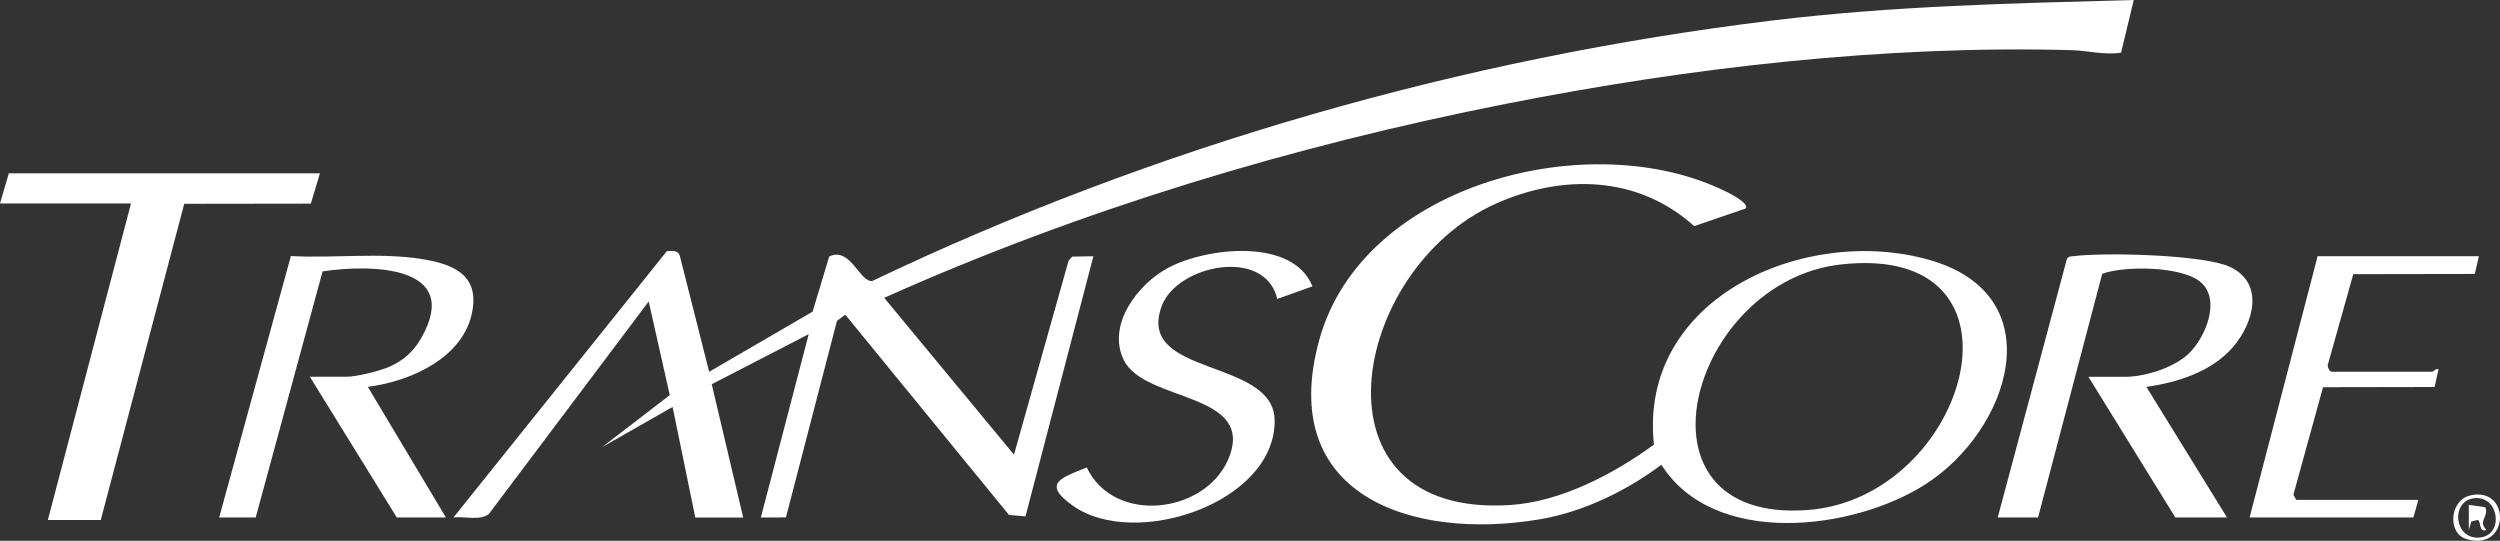 <svg viewBox="0 0 991.42 214.46" xmlns="http://www.w3.org/2000/svg" id="Layer_2">
  <rect x="0" y="0" width="991.42" height="214.46" fill="#333333" stroke="none"/>
  <defs>
    <style>
      .cls-1 {
        fill: #fff;
      }
    </style>
  </defs>
  <g id="Layer_1-2">
    <g>
      <path d="M275.73,205.21l-9-43.83-27.96,15.93,26.84-20.62-8.36-37.13-63.36,84.24c-3.56,2.82-9.64.88-14.06,1.41l84.62-105.61c1.97-.13,4.4-.44,5.11,1.71l11.67,46.12,41.03-23.84,6.57-21.84c8.37-4.15,12.19,10.37,17.09,9.68,111.29-53.17,234.21-88.43,357.05-103.31,47.62-5.77,95.41-6.84,143.21-8.1l-5.03,20.87c-6.46,1.03-13.31-.82-19.4-.99-74.45-2.04-151.62,6.88-224.51,21.27-84.59,16.71-168.06,41.81-246.6,76.93l51.48,62.21,21.67-77,1.44-1.55,8.37-.13-26.92,103.16-6.54-.57-64.93-79.42-3.3,2.45-20.23,77.94-9.95.04,18.98-72.71-38.46,19.86,12.48,52.85h-18.98Z" class="cls-1"></path>
      <path d="M692.32,82.67l-20.46,7c-22.27-20.08-52.22-20.76-78.8-8.84-57.83,25.93-75.55,124.74,5.89,119.44,20.11-1.31,41.02-12.31,56.96-23.95-6.31-58.18,59.92-87.37,109.33-73.21,49.38,14.16,31.73,67.59-1.68,88.96-28.65,18.33-83.88,25.17-104.7-7.76-13.84,10.36-31.03,18.73-48.23,21.63-50.77,8.57-104.48-9.47-87.43-71.24,17.21-62.3,108.1-85.16,161.33-58.7,1.41.7,9.3,4.63,7.78,6.67ZM730.06,104.87c-60.25,6.75-86.23,102.79-13.23,97.39,63.73-4.71,92.85-106.31,13.23-97.39Z" class="cls-1"></path>
      <polygon points="126.88 68.73 123.27 80.75 73.06 80.82 39.96 206.21 18.98 206.21 51.95 80.69 0 80.69 3.5 68.73 126.88 68.73" class="cls-1"></polygon>
      <path d="M86.92,205.21l28.43-103.67c16.95.94,35.16-1.49,51.87,1.18,11.32,1.81,21.99,5.52,20.35,19.04-2.37,19.59-24.29,29.44-41.71,31.65l30.97,51.79h-19.48l-34.47-55.79h14.49c4,0,13.16-2.25,17.01-3.96,5.65-2.51,9.59-6,12.63-11.32,16.62-29.13-20.13-29.35-39.08-26.51l-26.52,97.58h-14.49Z" class="cls-1"></path>
      <path d="M792.23,205.21l27.46-102.62c.73-1.1,1.86-.9,2.96-1.04,12.07-1.49,51.28-.61,61.73,4.31,13.78,6.49,9.3,22.22,1.28,31.62-8.42,9.86-21.96,14.18-34.47,15.94l31.97,51.8h-20.48l-34.47-55.79h14.49c7.85,0,19.13-3.52,25-8.94,6.87-6.35,13.35-21.76,4.82-28.77-7.47-6.13-29.74-6.42-38.84-3.16l-25.45,96.66h-15.98Z" class="cls-1"></path>
      <path d="M520.49,113.55l-13.98,5c-4.75-20.65-39.62-13.55-45.76,2.7-10.72,28.39,44.66,20.48,44.74,45.61.1,32.68-55.38,50.99-79.85,33.81-12.64-8.87-4.98-11.16,5.33-15.29,10.89,22.8,46.78,18.28,56.04-3.08,11.69-26.96-32.97-22.58-41.32-39.46-6.92-14.01,5.61-30.38,17.82-36.77,15.15-7.94,49.18-11.92,56.98,7.5Z" class="cls-1"></path>
      <path d="M983.04,101.61l-1.61,7.03-48.2.08-9.96,35.48c-.64,1.06.62,3.23,1.33,3.23h39.96c.29,0,1.39-1.39,2.49-.99l-1.57,7.03-44.24.08-11.75,42.63,1.12,2.06h48.45l-2,6.97h-64.94l26.97-103.6h63.94Z" class="cls-1"></path>
      <path d="M979.77,196.43c16.14-3.51,15.48,22.69-1.78,17.29-7.54-2.36-6.55-15.48,1.78-17.29ZM981.69,197.53c-10.04.55-8.69,16.69,1.75,15.64,9.52-.96,7.74-16.16-1.75-15.64Z" class="cls-1"></path>
      <path d="M986.04,210.18c-3.16,1.1-1.99-3.5-3.5-3.99l-2.52.66-.97,3.33v-9.96s6.56.93,6.56.93c1.53,3.96-3.13,5.18.43,9.03Z" class="cls-1"></path>
    </g>
  </g>
</svg>